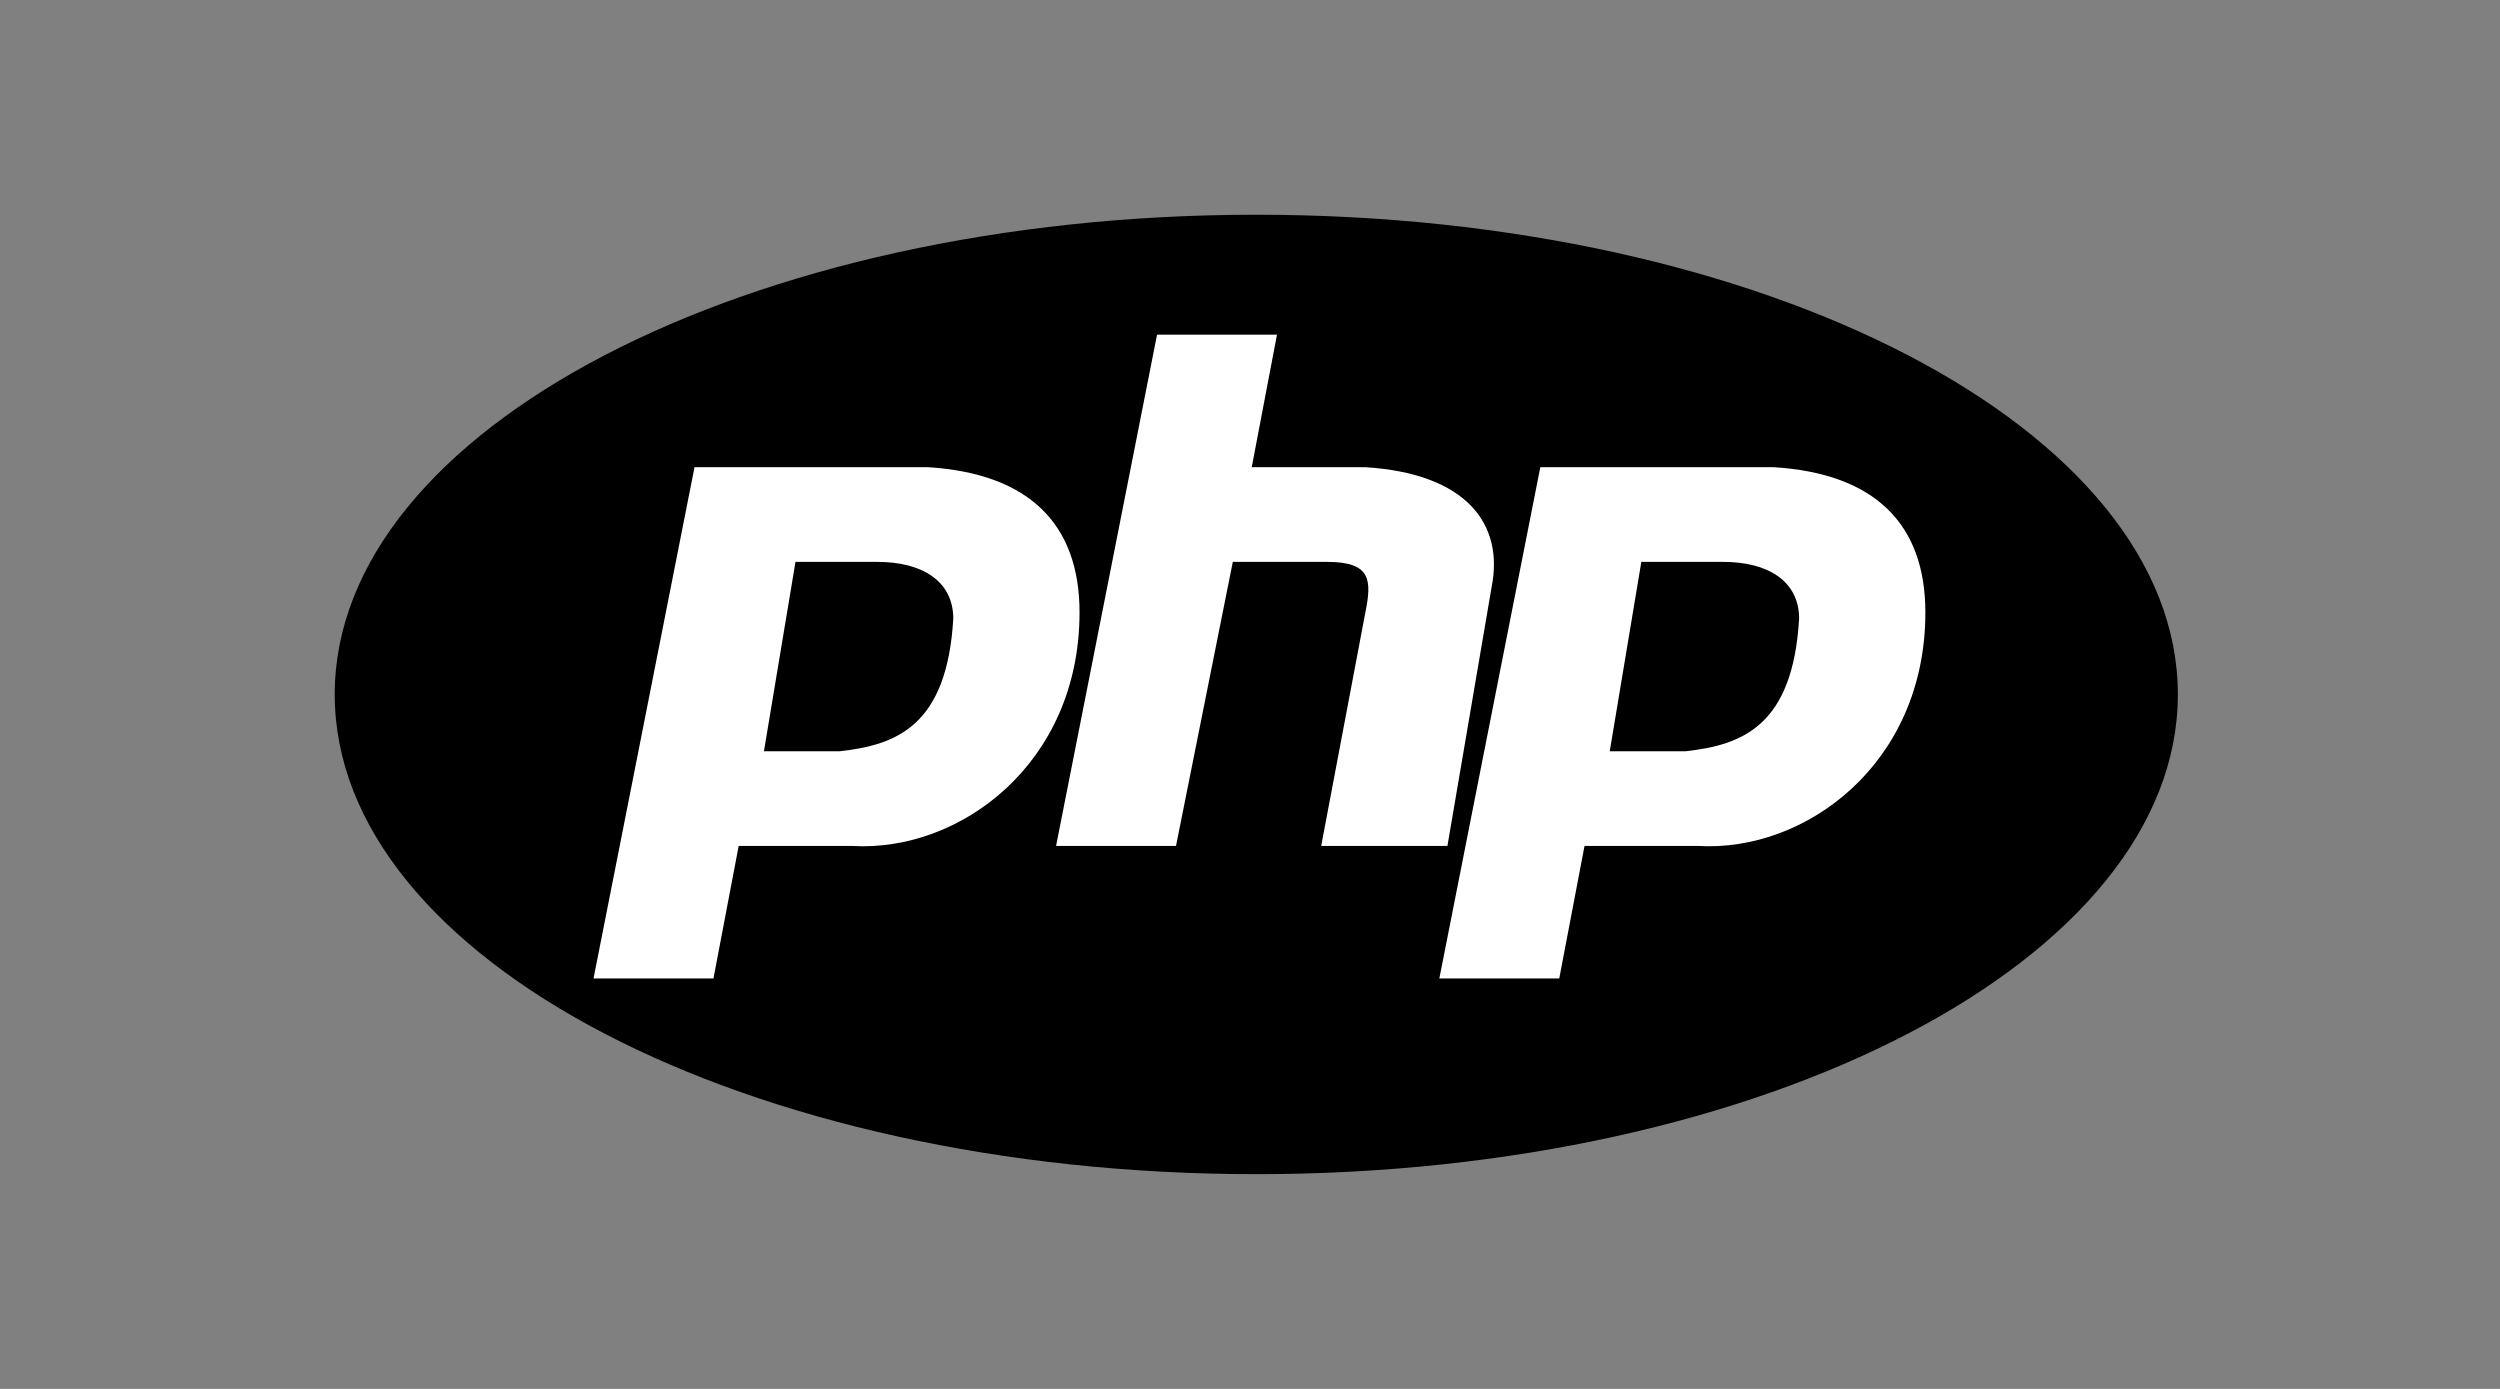 <svg width="108" height="60" viewBox="0 0 108 60" fill="none" xmlns="http://www.w3.org/2000/svg">
<rect x="0" y="0" width="108" height="60" fill="#808080" stroke="none"/>
<path d="M54.271 50.724C76.259 50.724 94.083 41.446 94.083 30C94.083 18.554 76.259 9.276 54.271 9.276C32.284 9.276 14.46 18.554 14.46 30C14.46 41.446 32.284 50.724 54.271 50.724Z" fill="black"/>
<path fill-rule="evenodd" clip-rule="evenodd" d="M25.64 42.271L30.003 20.183H40.092C44.454 20.456 46.636 22.637 46.636 26.455C46.636 33 41.455 36.817 36.819 36.545H31.911L30.821 42.271H25.64ZM33.002 32.455L34.365 24.274H37.91C39.819 24.274 41.182 25.092 41.182 26.728C40.91 31.364 38.728 32.182 36.274 32.455H33.002ZM45.622 36.545L49.985 14.457H55.166L54.075 20.183H58.983C63.347 20.456 64.983 22.637 64.437 25.364L62.529 36.545H57.075L58.984 26.455C59.256 25.092 59.256 24.274 57.348 24.274H53.257L50.803 36.545H45.622ZM62.179 42.271L66.542 20.183H76.631C80.994 20.456 83.176 22.637 83.176 26.455C83.176 33 77.995 36.817 73.359 36.545H68.451L67.36 42.271H62.179ZM69.541 32.455L70.905 24.274H74.45C76.359 24.274 77.722 25.092 77.722 26.728C77.45 31.364 75.268 32.182 72.814 32.455H69.541Z" fill="white"/>
</svg>
